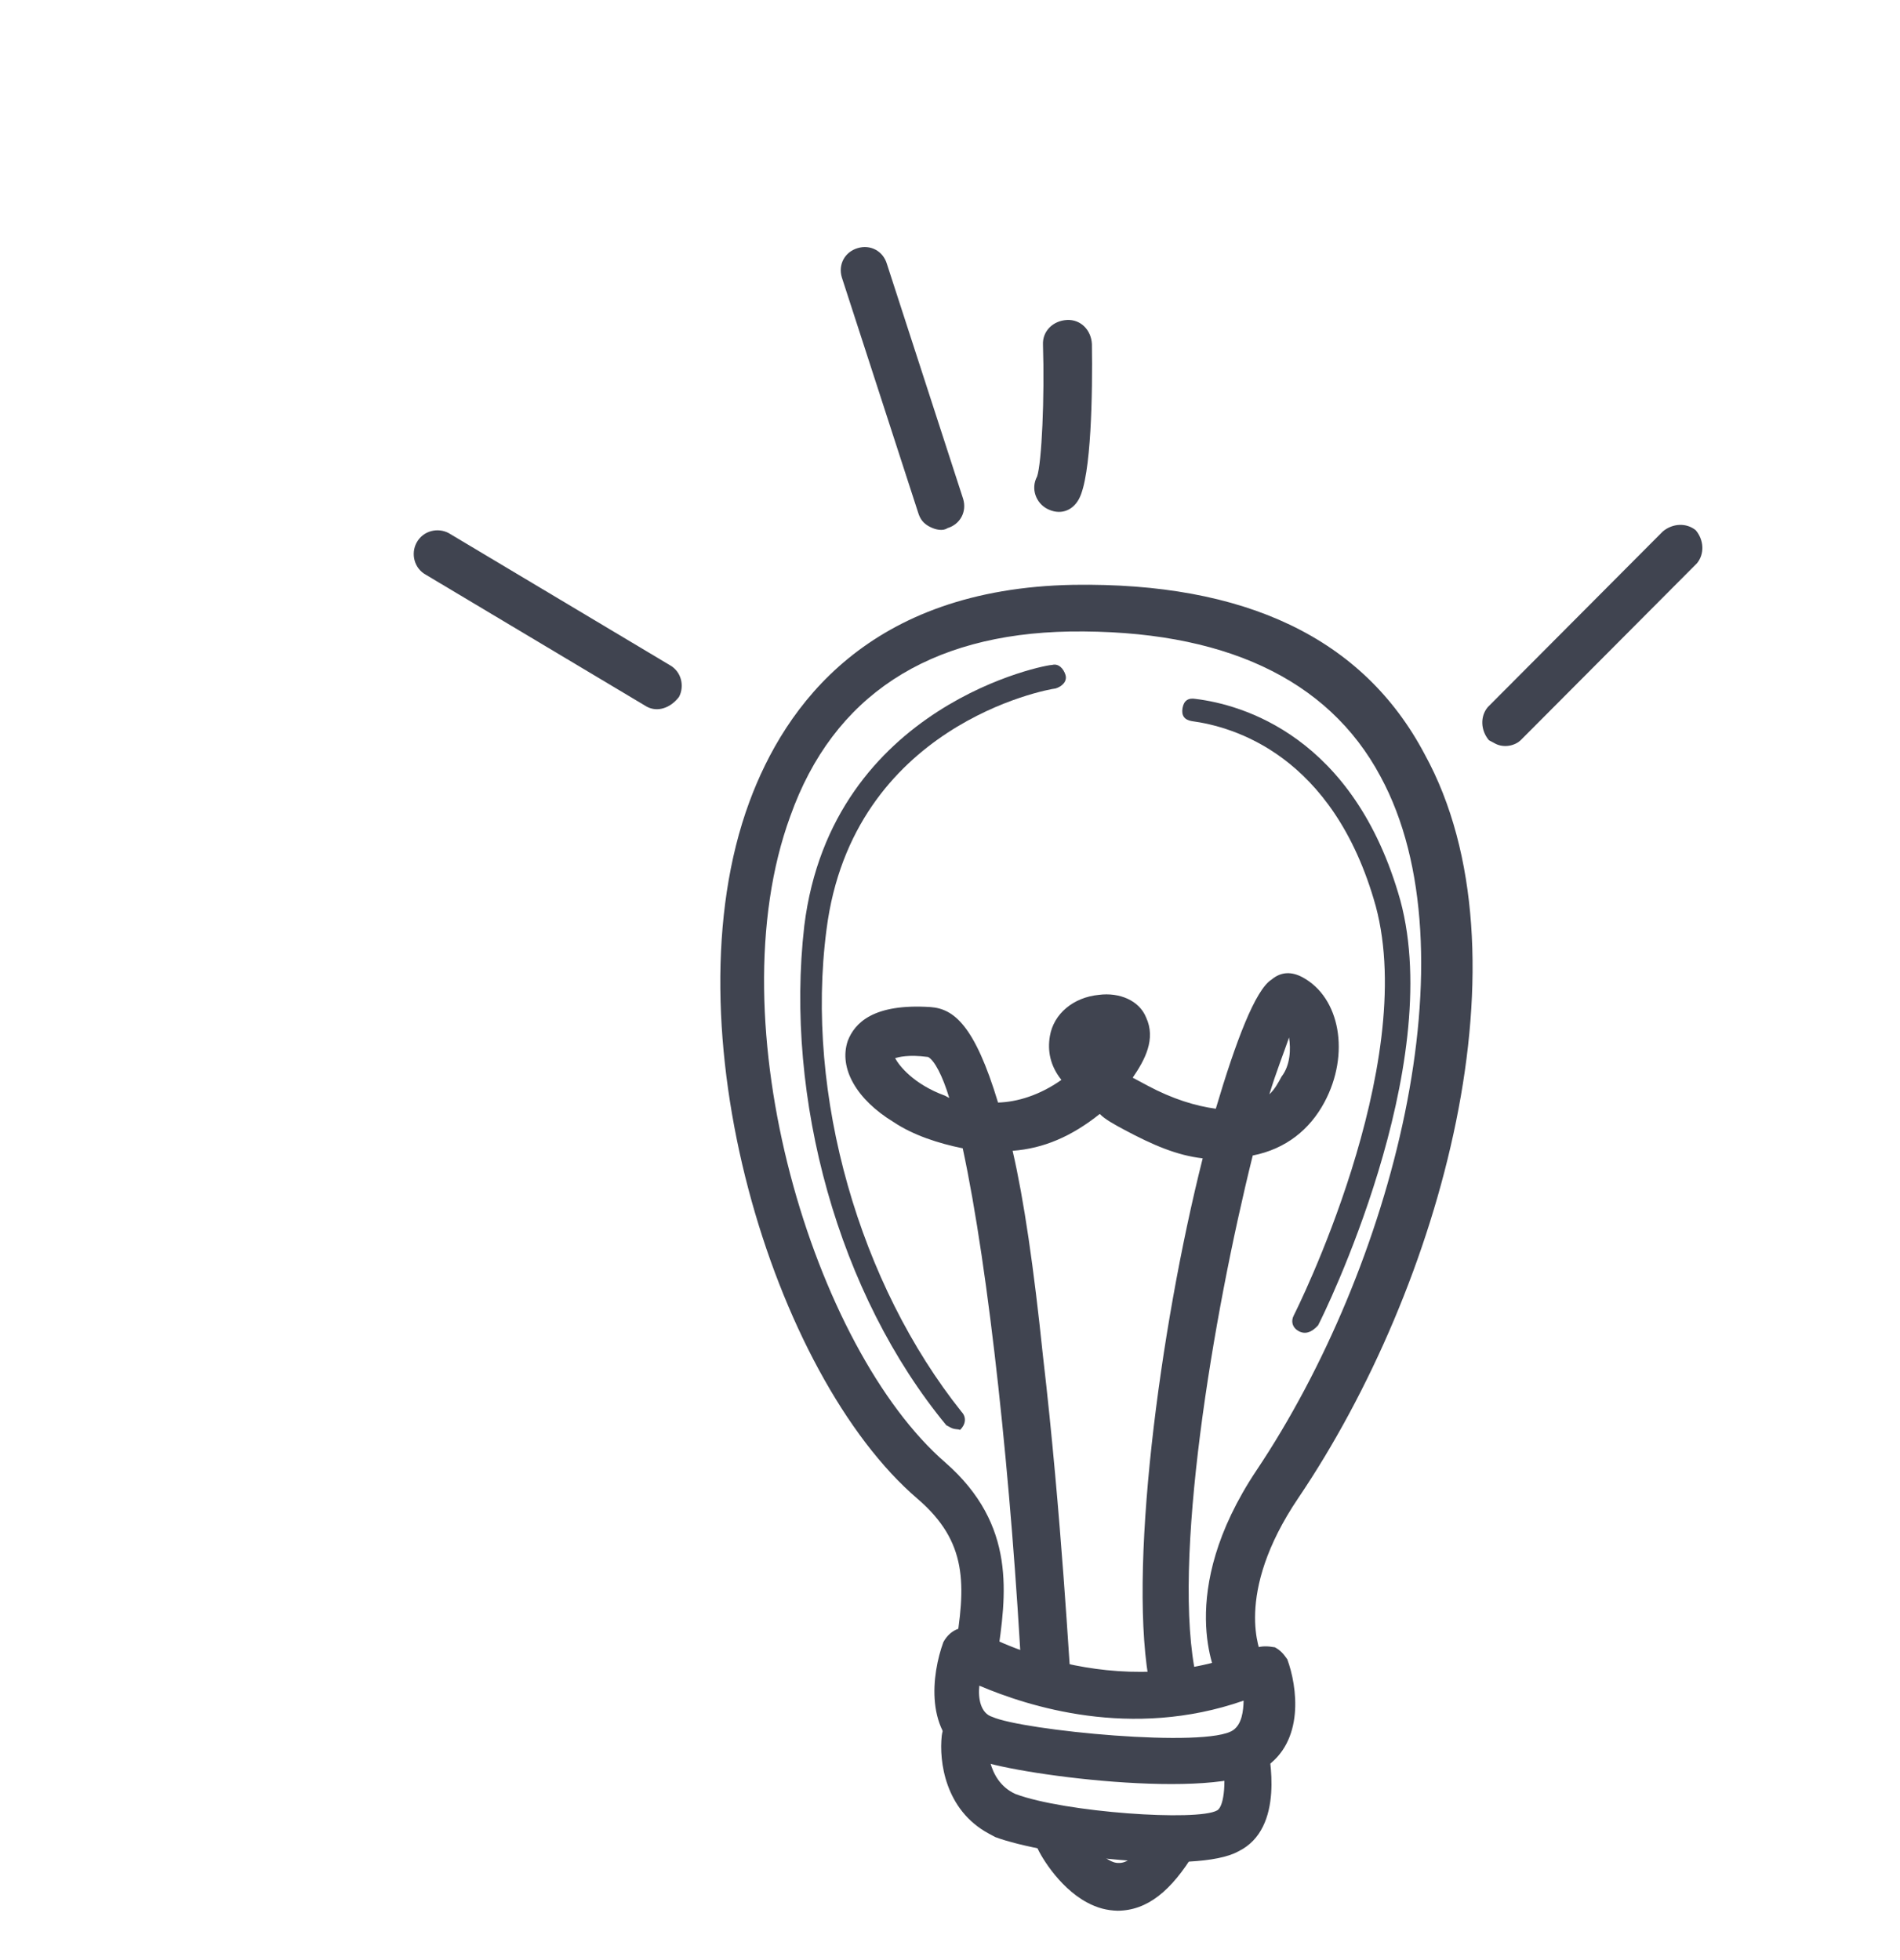 <?xml version="1.0" encoding="UTF-8"?> <svg xmlns="http://www.w3.org/2000/svg" width="788" height="813" viewBox="0 0 788 813" fill="none"><path d="M400.552 694.984C397.078 693.121 395.001 688.653 395.995 684.713C400.749 657.071 401.25 639.449 380.591 621.666C320.757 570.583 276.367 426.025 310.767 332.648C325.576 292.505 360.461 244.115 445.161 242.555C516.177 241.487 565.346 264.49 590.868 312.834C636.143 395.248 597.822 533.487 538.448 621.304C511.29 661.536 522.949 685.677 523.352 687.011C525.43 691.479 524.373 697.622 518.571 700.102C514.103 702.18 507.96 701.123 505.014 696.19C504.611 694.856 487.06 660.847 521.139 609.789C577.316 525.849 611.912 394.56 572.529 322.012C550.76 281.271 506.803 261.062 443.728 261.914C385.059 262.892 345.527 288.663 327.798 338.423C296.254 424.386 337.824 559.604 392.044 606.56C421.728 632.535 417.377 661.512 413.554 687.417C412.963 692.691 407.564 696.506 402.29 695.915C402.29 695.915 401.421 695.449 400.552 694.984Z" fill="#404450"></path><path d="M402.217 729.437C383.108 719.194 386.465 694.157 391.246 681.066C392.643 678.46 394.908 676.32 397.577 675.514C400.245 674.708 403.317 675.236 405.922 676.633C406.791 677.099 462.318 709.1 520.807 683.427C523.475 682.621 525.678 682.683 528.749 683.212C531.355 684.608 532.627 686.408 533.898 688.208C537.991 699.347 541.304 722.369 524.238 733.347C504.44 747.334 417.914 735.615 404.419 729.5C403.085 729.903 402.217 729.437 402.217 729.437ZM406.165 699.127C405.574 704.401 406.72 710.606 411.529 712.066C424.154 717.715 500.661 725.181 511.459 717.552C515.059 715.009 515.65 709.735 515.775 705.329C469.016 721.636 426.205 707.633 406.165 699.127Z" fill="#404450"></path><path d="M410.154 760.516C391.913 750.738 389.406 730.385 390.587 719.837C391.178 714.563 395.709 710.282 400.983 710.873C406.257 711.464 410.537 715.995 409.947 721.269C409.481 722.138 408.577 738.426 421.203 744.076C441.709 751.713 496.715 755.481 504.783 750.861C507.917 749.186 508.696 737.304 506.743 728.43C505.131 723.093 508.794 718.347 514.13 716.736C519.467 715.124 524.213 718.786 525.825 724.123C526.165 727.659 533.231 758.283 513.559 767.865C496.089 777.509 433.265 769.55 412.759 761.913C412.759 761.913 411.891 761.447 410.154 760.516Z" fill="#404450"></path><path d="M450.805 789.027C438.645 782.508 430.675 768.172 429.869 765.504C426.923 760.57 428.848 754.893 434.65 752.413C439.118 750.335 445.261 751.392 447.742 757.194C451.091 763.462 458.317 772.926 464.057 772.649C468.462 772.774 473.459 767.625 478.115 758.939C480.908 753.728 487.114 752.581 491.457 754.909C496.668 757.703 497.814 763.908 495.486 768.251C485.771 784.289 475.841 792.384 463.493 792.474C459.088 792.348 455.148 791.355 450.805 789.027Z" fill="#404450"></path><path d="M429.342 705.947C426.736 704.55 424.193 700.951 423.852 697.414C419.561 615.723 410.184 526.834 399.276 476.26C389.193 474.21 378.708 470.825 370.487 465.3C355.319 456.051 347.752 443.049 351.602 431.695C354.458 424.281 362.186 416.123 385.95 417.681C395.63 418.397 404.253 425.256 413.925 457.276C421.867 457.061 431.207 454.24 440.206 447.883C435.522 442.018 434.376 435.812 435.433 429.669C437.017 420.455 445.148 413.632 455.758 412.611C464.167 411.527 472.449 414.849 475.333 421.986C479.488 430.922 474.832 439.608 469.773 446.959C471.51 447.891 473.247 448.822 475.853 450.219C486.276 455.806 495.893 458.725 504.238 459.844C512.529 431.861 520.633 410.487 527.366 406.269C531.431 402.858 535.837 402.983 540.18 405.311C555.814 413.692 559.997 437.179 549.288 457.156C543.235 468.448 533.305 476.543 519.56 479.239C503.13 545.349 485.636 648.907 496.203 695.944C497.815 701.28 493.688 706.895 488.816 707.638C483.48 709.25 478.734 705.588 477.122 700.251C467.423 653.68 480.915 551.331 498.804 480.412C488.255 479.23 478.235 474.977 466.075 468.459C462.601 466.596 458.258 464.269 456.118 462.003C444.388 471.37 432.783 476.331 419.97 477.289C424.68 497.705 428.737 525.598 432.544 562.301C440.345 629.101 443.74 695.775 444.143 697.109C444.421 702.849 439.89 707.129 435.019 707.872C433.282 706.941 431.079 706.878 429.342 705.947ZM371.239 438.867C372.913 442.001 378.868 449.666 391.96 454.447C392.828 454.913 392.828 454.913 393.697 455.378C390.876 446.039 387.527 439.771 384.921 438.374C376.576 437.255 372.573 438.464 371.239 438.867ZM534.62 430.285C532.695 435.962 529.373 444.245 526.454 453.862C528.72 451.722 530.116 449.116 531.513 446.51C535.175 441.764 535.363 435.156 534.62 430.285Z" fill="#404450"></path><path d="M394.226 592.066C393.357 591.6 393.357 591.6 392.489 591.135C347.733 536.953 325.354 455.63 333.564 383.995C345.005 291.729 435.417 275.34 436.285 275.806C438.954 275 441.094 277.265 441.9 279.934C442.706 282.602 440.44 284.742 437.772 285.548C434.235 285.889 353.566 300.791 342.778 385.58C333.762 454.546 356.67 532.798 398.819 585.583C400.959 587.848 400.431 590.92 398.166 593.06C397.297 592.594 395.963 592.997 394.226 592.066Z" fill="#404450"></path><path d="M538.65 552.103C536.044 550.707 535.238 548.038 536.635 545.433C537.101 544.564 588.505 442.411 570.559 375.765C552.953 312.655 510.948 301.32 494.257 299.081C491.185 298.553 489.914 296.753 490.442 293.682C490.97 290.611 492.77 289.339 495.841 289.867C514.735 292.168 561.549 304.963 580.767 373.409C599.519 442.725 548.983 545.343 546.655 549.686C543.924 552.694 541.256 553.5 538.65 552.103Z" fill="#404450"></path><path d="M268.251 293.093L176.772 238.465C171.561 235.672 170.414 229.466 172.742 225.123C175.536 219.912 181.741 218.766 186.084 221.094L277.563 275.722C282.775 278.515 283.921 284.721 281.593 289.064C277.931 293.81 272.594 295.421 268.251 293.093Z" fill="#404450"></path><path d="M385.449 218.398C382.843 217.001 381.572 215.202 380.766 212.533L349.146 115.075C347.534 109.738 350.327 104.527 355.664 102.915C361.001 101.303 366.212 104.096 367.824 109.433L399.444 206.891C401.056 212.228 398.263 217.44 392.926 219.052C391.126 220.323 388.055 219.795 385.449 218.398Z" fill="#404450"></path><path d="M434.155 210.951C429.812 208.623 427.331 202.821 430.125 197.609C432.05 191.932 433.267 164.63 432.559 143.006C432.282 137.266 436.812 132.986 442.552 132.708C448.292 132.43 452.572 136.961 452.85 142.701C453.155 162.991 452.618 197.367 447.497 206.921C444.703 212.133 439.366 213.745 434.155 210.951Z" fill="#404450"></path><path d="M620.1 308.392C619.232 307.927 618.363 307.461 617.495 306.995C614.083 302.93 613.805 297.191 617.002 293.313L689.62 220.423C693.685 217.011 699.425 216.734 703.302 219.93C706.714 223.995 706.991 229.735 703.795 233.612L631.177 306.503C628.446 309.511 623.575 310.255 620.1 308.392Z" fill="#404450"></path></svg> 